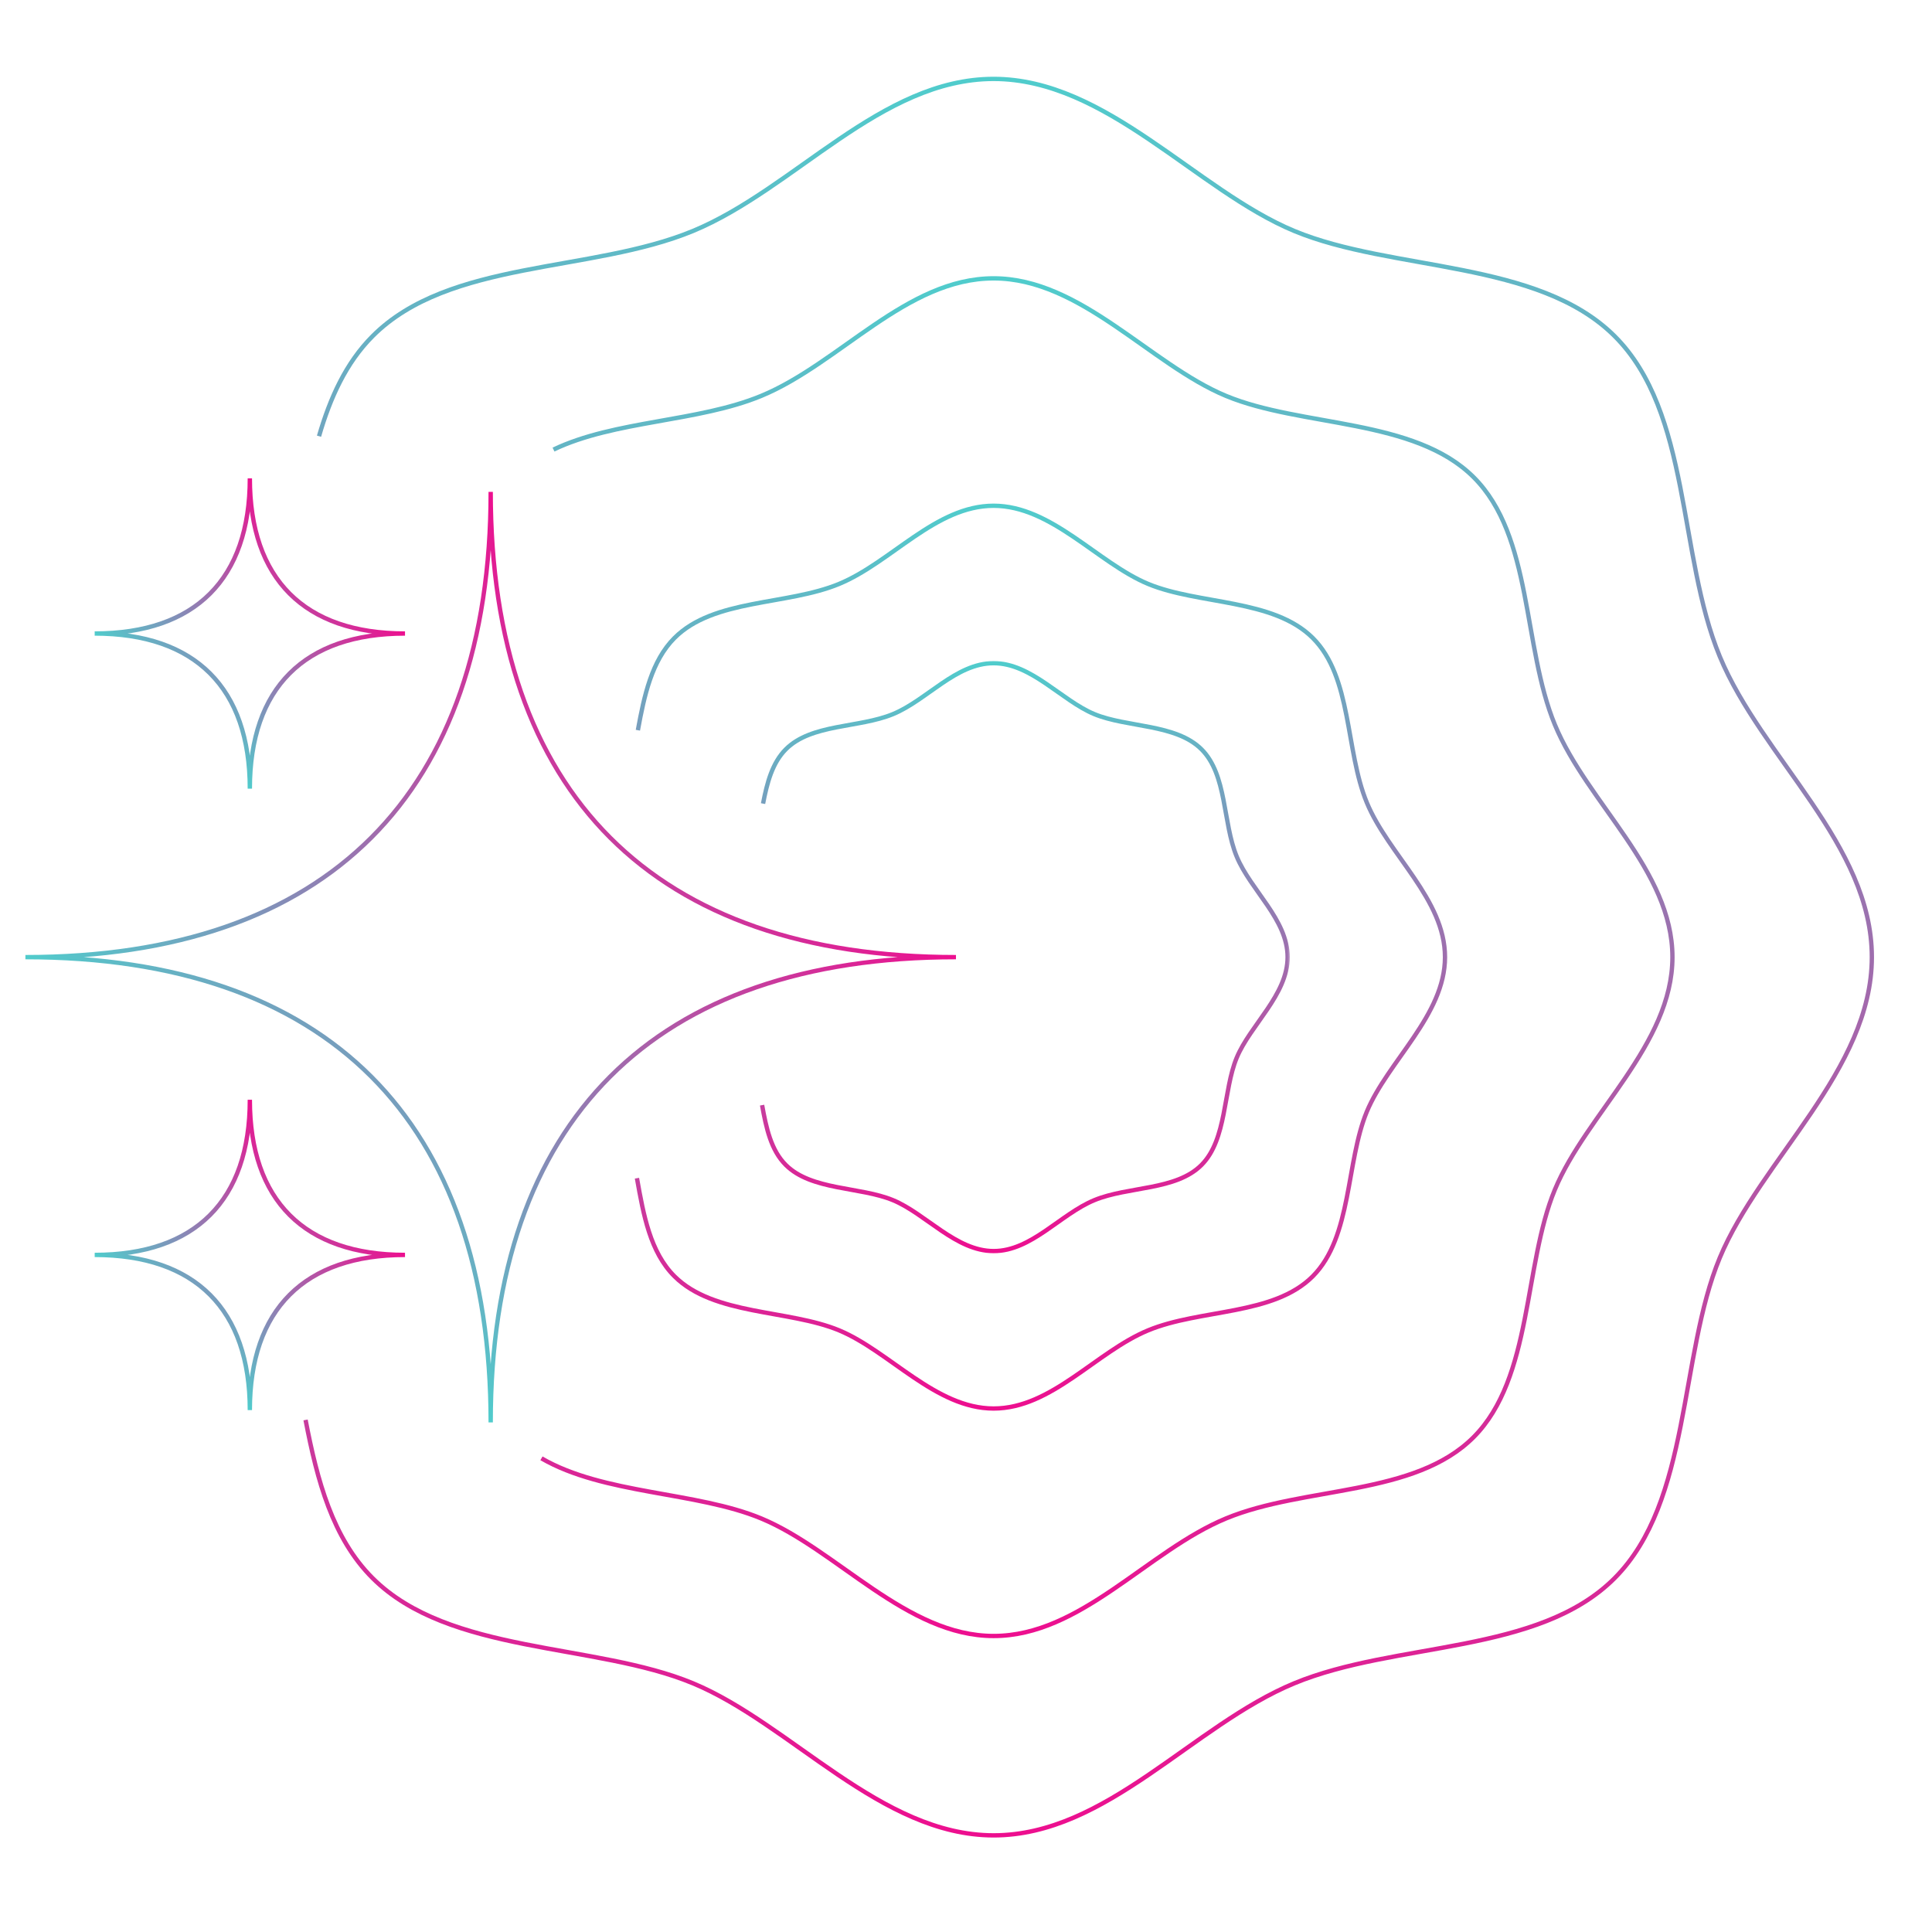 <svg width="445" height="445" viewBox="0 0 445 445" fill="none" xmlns="http://www.w3.org/2000/svg">
<mask id="mask0_5632_8670" style="mask-type:luminance" maskUnits="userSpaceOnUse" x="160" y="151" width="138" height="139">
<path d="M297.448 151.872H160.273V289.046H297.448V151.872Z" fill="white"/>
</mask>
<g mask="url(#mask0_5632_8670)">
<path d="M175.755 185.096C176.669 180.327 177.878 175.714 180.997 172.587C186.892 166.675 197.85 167.72 205.688 164.479C213.527 161.237 220.173 152.753 228.869 152.753C237.565 152.753 244.489 161.343 252.05 164.479C259.602 167.614 270.829 166.691 276.741 172.587C282.653 178.482 281.607 189.439 284.849 197.278C288.091 205.116 296.574 211.763 296.574 220.459C296.574 229.155 287.984 236.079 284.849 243.64C281.714 251.192 282.636 262.419 276.741 268.331C270.846 274.242 259.888 273.197 252.05 276.439C244.211 279.68 237.565 288.164 228.869 288.164C220.173 288.164 213.249 279.574 205.688 276.439C198.135 273.303 186.908 274.226 180.997 268.331C177.567 264.91 176.481 259.782 175.534 254.548" stroke="url(#paint0_linear_5632_8670)" stroke-miterlimit="10"/>
</g>
<path d="M146.923 168.194C148.385 160.167 150.116 152.198 155.35 146.948C164.405 137.868 181.233 139.477 193.269 134.496C205.304 129.515 215.51 116.492 228.86 116.492C242.21 116.492 252.858 129.679 264.452 134.496C276.055 139.314 293.292 137.885 302.371 146.948C311.451 156.003 309.842 172.831 314.823 184.867C319.804 196.902 332.827 207.109 332.827 220.459C332.827 233.809 319.64 244.456 314.823 256.051C310.006 267.653 311.426 284.89 302.371 293.969C293.316 303.049 276.488 301.441 264.452 306.421C252.417 311.402 242.21 324.425 228.86 324.425C215.51 324.425 204.871 311.239 193.269 306.421C181.666 301.604 164.429 303.025 155.35 293.969C149.765 288.401 148.221 279.901 146.711 271.376" stroke="url(#paint1_linear_5632_8670)" stroke-miterlimit="10"/>
<path d="M127.49 103.55C141.542 96.822 160.771 97.214 175.33 91.188C193.432 83.701 208.782 64.113 228.86 64.113C248.938 64.113 264.942 83.946 282.391 91.188C299.832 98.431 325.756 96.291 339.416 109.911C353.076 123.53 350.651 148.834 358.139 166.936C365.626 185.038 385.214 200.389 385.214 220.467C385.214 240.545 365.381 256.549 358.139 273.998C350.896 291.438 353.036 317.363 339.416 331.023C325.797 344.683 300.493 342.258 282.391 349.746C264.289 357.233 248.938 376.821 228.86 376.821C208.782 376.821 192.778 356.988 175.33 349.746C160.33 343.524 139.068 344.226 124.714 335.897" stroke="url(#paint2_linear_5632_8670)" stroke-miterlimit="10"/>
<path d="M73.478 100.472C76.042 91.621 79.7 83.562 85.824 77.422C103.444 59.752 136.178 62.888 159.604 53.204C183.022 43.512 202.879 18.176 228.861 18.176C254.842 18.176 275.549 43.831 298.118 53.204C320.686 62.569 354.229 59.801 371.898 77.422C389.567 95.042 386.432 127.776 396.116 151.202C405.808 174.62 431.144 194.477 431.144 220.459C431.144 246.44 405.489 267.147 396.116 289.715C386.75 312.284 389.518 345.826 371.898 363.496C354.278 381.165 321.535 378.03 298.118 387.713C274.7 397.405 254.842 422.742 228.861 422.742C202.879 422.742 182.173 397.087 159.604 387.713C137.036 378.348 103.493 381.116 85.824 363.496C76.606 354.302 73.054 341.001 70.384 327.055" stroke="url(#paint3_linear_5632_8670)" stroke-miterlimit="10"/>
<path d="M113.022 327.626C113.022 258.108 75.364 220.459 5.854 220.459C75.373 220.459 113.022 182.801 113.022 113.291C113.022 182.809 150.68 220.459 220.189 220.459C150.671 220.459 113.022 258.116 113.022 327.626Z" stroke="url(#paint4_linear_5632_8670)" stroke-miterlimit="10"/>
<path d="M57.547 181.658C57.547 158.477 44.989 145.919 21.809 145.919C44.989 145.919 57.547 133.361 57.547 110.18C57.547 133.361 70.105 145.919 93.286 145.919C70.105 145.919 57.547 158.477 57.547 181.658Z" stroke="url(#paint5_linear_5632_8670)" stroke-miterlimit="10"/>
<path d="M57.547 324.785C57.547 301.604 44.989 289.046 21.809 289.046C44.989 289.046 57.547 276.488 57.547 253.307C57.547 276.488 70.105 289.046 93.286 289.046C70.105 289.046 57.547 301.604 57.547 324.785Z" stroke="url(#paint6_linear_5632_8670)" stroke-miterlimit="10"/>
<defs>
<linearGradient id="paint0_linear_5632_8670" x1="236.046" y1="152.762" x2="236.046" y2="288.156" gradientUnits="userSpaceOnUse">
<stop stop-color="#50CCCC"/>
<stop offset="1" stop-color="#ED0F8F"/>
</linearGradient>
<linearGradient id="paint1_linear_5632_8670" x1="239.769" y1="116.5" x2="239.769" y2="324.425" gradientUnits="userSpaceOnUse">
<stop stop-color="#50CCCC"/>
<stop offset="1" stop-color="#ED0F8F"/>
</linearGradient>
<linearGradient id="paint2_linear_5632_8670" x1="255.062" y1="64.113" x2="255.062" y2="376.805" gradientUnits="userSpaceOnUse">
<stop stop-color="#50CCCC"/>
<stop offset="1" stop-color="#ED0F8F"/>
</linearGradient>
<linearGradient id="paint3_linear_5632_8670" x1="250.768" y1="18.176" x2="250.768" y2="422.742" gradientUnits="userSpaceOnUse">
<stop stop-color="#50CCCC"/>
<stop offset="1" stop-color="#ED0F8F"/>
</linearGradient>
<linearGradient id="paint4_linear_5632_8670" x1="59.338" y1="274.139" x2="166.699" y2="166.779" gradientUnits="userSpaceOnUse">
<stop stop-color="#50CCCC"/>
<stop offset="1" stop-color="#ED0F8F"/>
</linearGradient>
<linearGradient id="paint5_linear_5632_8670" x1="39.499" y1="163.955" x2="75.579" y2="127.876" gradientUnits="userSpaceOnUse">
<stop stop-color="#50CCCC"/>
<stop offset="1" stop-color="#ED0F8F"/>
</linearGradient>
<linearGradient id="paint6_linear_5632_8670" x1="39.505" y1="307.089" x2="75.579" y2="271.016" gradientUnits="userSpaceOnUse">
<stop stop-color="#50CCCC"/>
<stop offset="1" stop-color="#ED0F8F"/>
</linearGradient>
</defs>
</svg>
